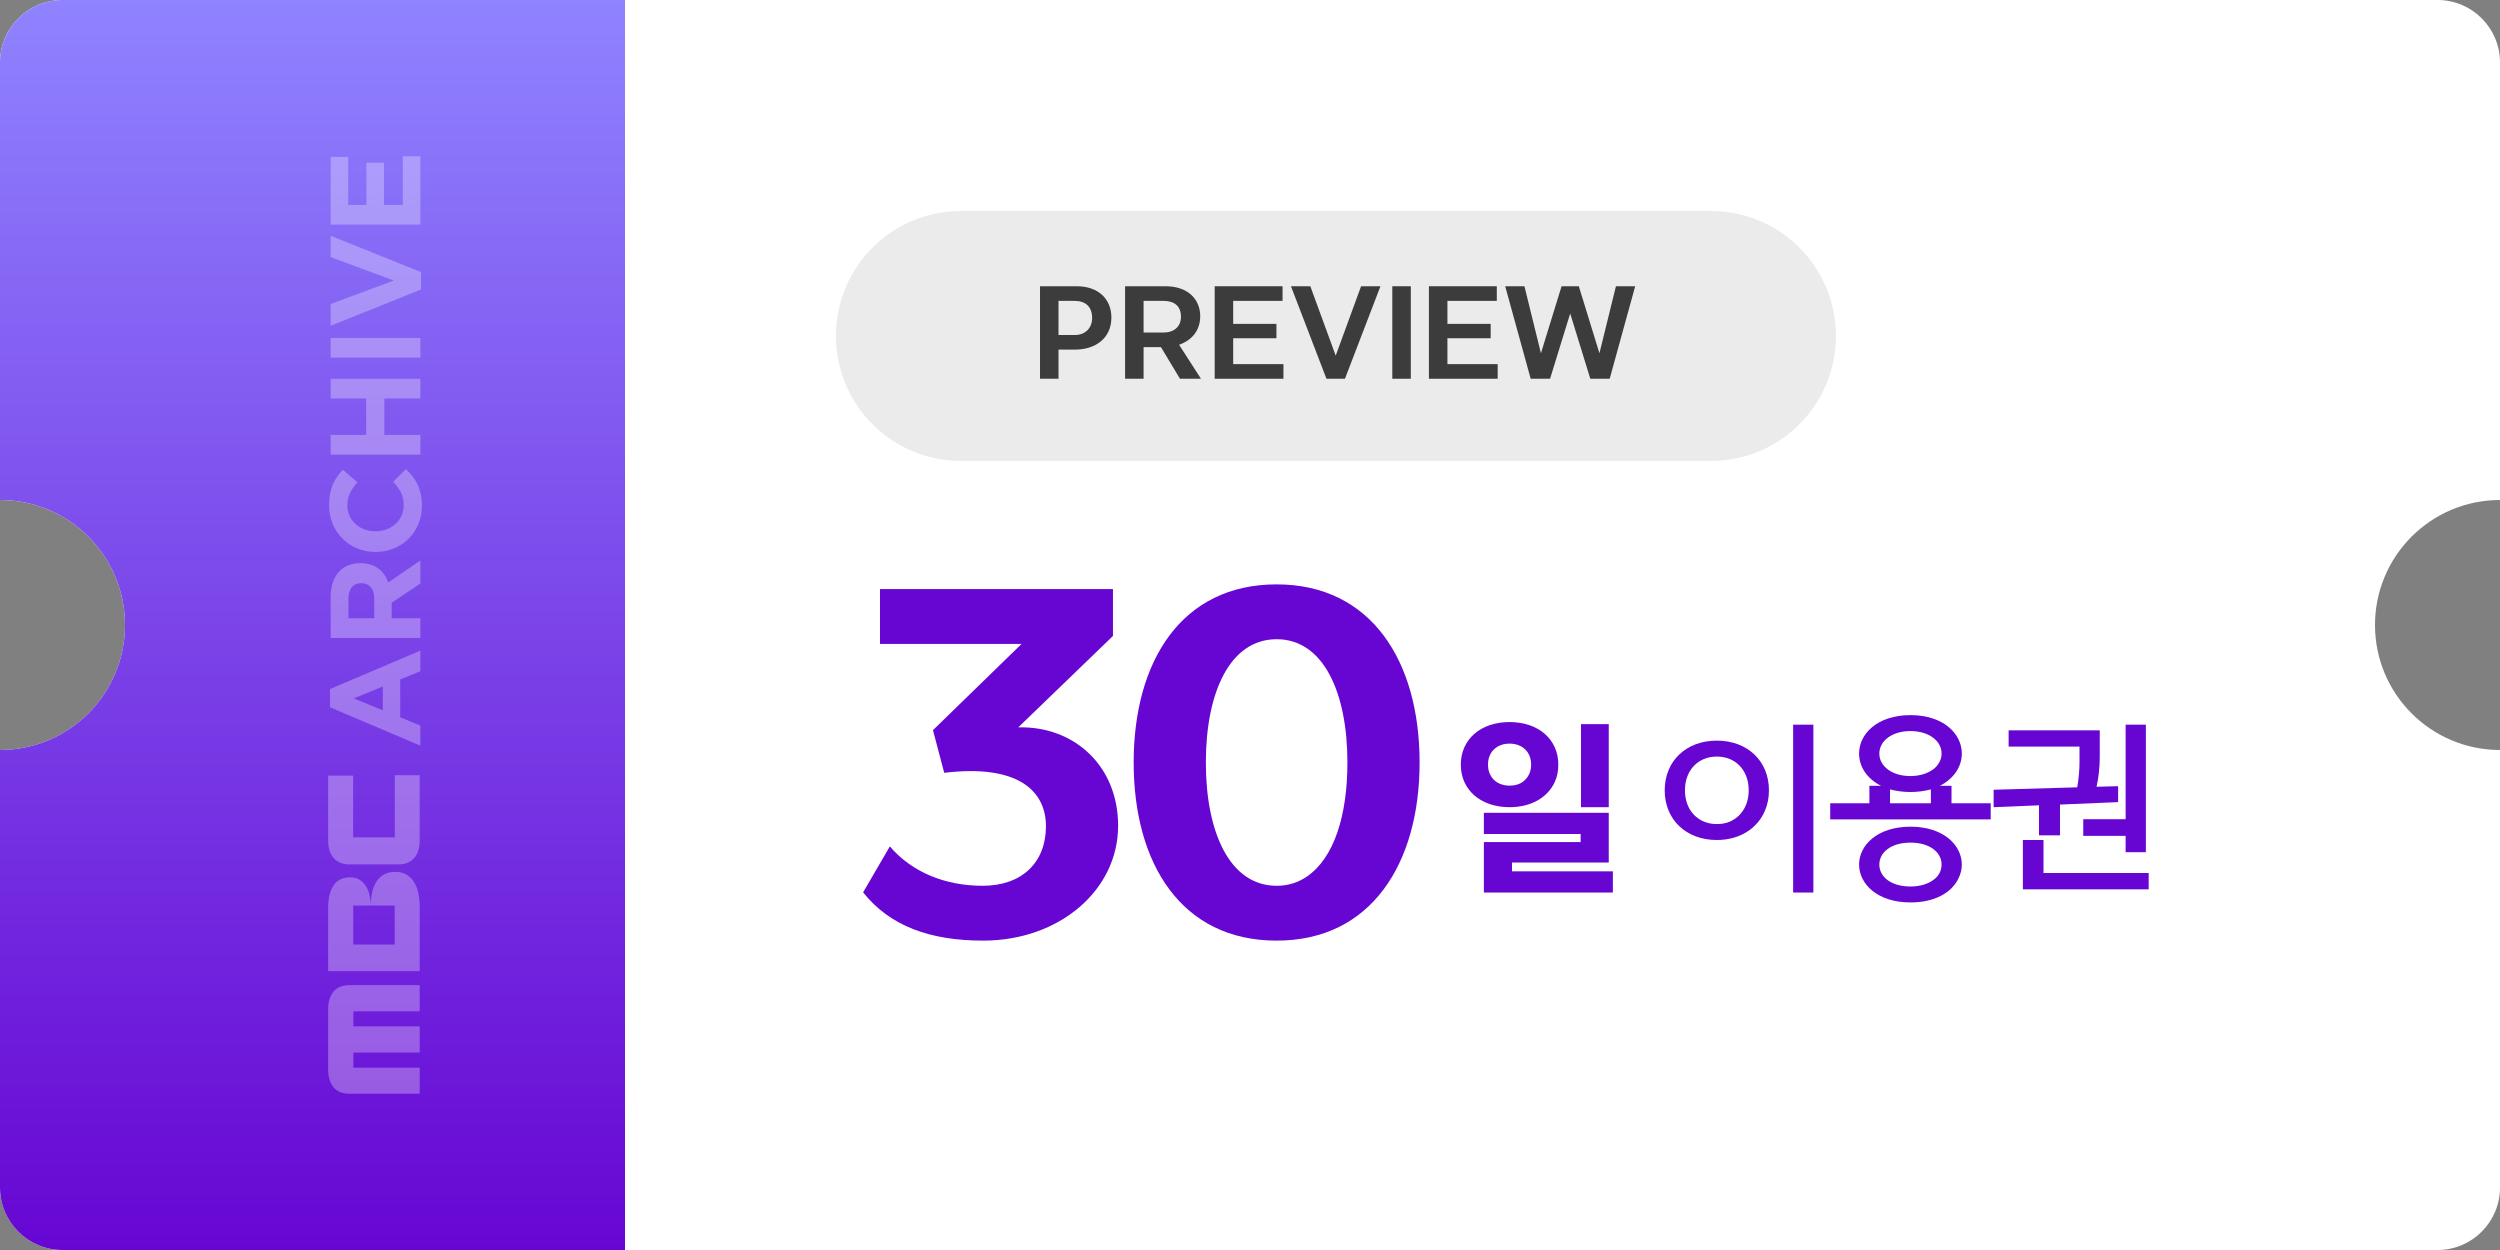 <svg width="320" height="160" viewBox="0 0 320 160" fill="none" xmlns="http://www.w3.org/2000/svg">
<rect x="0" y="0" width="320" height="160" fill="#808080" stroke="none"/>
<path d="M312 0C316.418 0 320 3.582 320 8V64C311.163 64 304 71.163 304 80C304 88.837 311.163 96 320 96V152C320 156.418 316.418 160 312 160H8C3.582 160 6.44276e-08 156.418 0 152V96C8.837 96 16 88.837 16 80C16 71.163 8.837 64 0 64V8C1.03084e-06 3.582 3.582 6.44256e-08 8 0H312Z" fill="white"/>
<path d="M80 160H8C3.582 160 6.44278e-08 156.418 0 152V96C8.837 96 16 88.837 16 80C16 71.163 8.837 64 0 64V8C1.03084e-06 3.582 3.582 6.44256e-08 8 0H80V160Z" fill="url(#paint0_linear_1023_5792)"/>
<g opacity="0.3">
<path d="M42 129.245C42 128.263 42.227 127.492 42.681 126.933C43.136 126.374 43.838 126.093 44.789 126.093L53.723 126.093L53.723 129.451L45.232 129.451L45.232 131.368L53.722 131.368L53.722 134.726L45.232 134.726L45.232 136.658L53.722 136.658L53.722 140L44.787 140C43.838 140 43.135 139.721 42.681 139.16C42.227 138.601 42 137.825 42 136.833L42 129.245ZM44.804 112.296C45.28 112.296 45.683 112.398 46.016 112.605C46.348 112.811 46.62 113.08 46.832 113.412C47.043 113.744 47.2 114.117 47.299 114.528C47.399 114.94 47.455 115.358 47.465 115.779C47.476 115.177 47.542 114.62 47.663 114.107C47.784 113.594 47.971 113.155 48.225 112.785C48.479 112.415 48.801 112.126 49.191 111.915C49.581 111.703 50.052 111.598 50.602 111.598C51.152 111.598 51.655 111.719 52.052 111.962C52.447 112.206 52.771 112.53 53.018 112.937C53.267 113.344 53.446 113.814 53.556 114.347C53.667 114.881 53.723 115.438 53.723 116.019L53.723 124.304L42 124.304L42 116.083C42.01 115.503 42.073 114.978 42.191 114.508C42.307 114.037 42.479 113.639 42.705 113.312C42.932 112.984 43.22 112.734 43.569 112.559C43.917 112.385 44.329 112.298 44.804 112.298L44.804 112.296ZM45.215 120.896L50.522 120.896L50.522 115.906L45.215 115.906L45.215 120.896ZM50.537 99.227L53.722 99.227L53.722 107.512C53.722 108.073 53.653 108.55 53.515 108.945C53.377 109.342 53.185 109.666 52.938 109.919C52.689 110.173 52.4 110.357 52.067 110.473C51.735 110.589 51.379 110.647 50.997 110.647L44.772 110.647C43.917 110.647 43.24 110.386 42.745 109.863C42.249 109.34 42 108.572 42 107.558L42 99.273L45.2 99.273L45.2 107.176L50.537 107.176L50.537 99.225L50.537 99.227Z" fill="white"/>
<path d="M42.238 90.527L42.238 88.198L53.805 83.276L53.805 85.917L51.229 86.966L51.229 91.822L53.805 92.871L53.805 95.447L42.238 90.527ZM48.999 87.869L45.274 89.396L48.999 90.922L48.999 87.871L48.999 87.869Z" fill="white"/>
<path d="M42.324 81.669L42.324 76.418C42.324 74.958 42.735 73.827 43.49 73.07C44.13 72.43 45.031 72.085 46.115 72.085L46.147 72.085C48.001 72.085 49.166 73.085 49.708 74.546L53.809 71.74L53.809 74.692L50.134 77.152L50.134 79.137L53.809 79.137L53.809 81.664L42.324 81.664L42.324 81.669ZM47.902 76.583C47.902 75.353 47.246 74.648 46.279 74.648L46.246 74.648C45.163 74.648 44.605 75.403 44.605 76.633L44.605 79.142L47.904 79.142L47.904 76.583L47.902 76.583Z" fill="white"/>
<path d="M48.096 70.649L48.064 70.649C44.8 70.649 42.125 68.187 42.125 64.661C42.125 62.495 42.847 61.199 43.897 60.132L45.751 61.74C44.946 62.627 44.454 63.529 44.454 64.678C44.454 66.613 46.062 68.008 48.03 68.008L48.062 68.008C50.032 68.008 51.673 66.647 51.673 64.678C51.673 63.366 51.148 62.562 50.327 61.659L51.95 60.05C53.213 61.231 54.002 62.545 54.002 64.76C54.002 68.14 51.393 70.649 48.095 70.649L48.096 70.649Z" fill="white"/>
<path d="M42.324 58.197L42.324 55.67L46.868 55.67L46.868 51.011L42.324 51.011L42.324 48.484L53.809 48.484L53.809 51.011L49.199 51.011L49.199 55.67L53.809 55.67L53.809 58.197L42.324 58.197Z" fill="white"/>
<path d="M42.324 45.78L42.324 43.254L53.809 43.254L53.809 45.78L42.324 45.78Z" fill="white"/>
<path d="M42.324 41.699L42.324 38.91L50.413 35.908L42.324 32.906L42.324 30.182L53.891 34.825L53.891 37.056L42.324 41.699Z" fill="white"/>
<path d="M42.324 28.745L42.324 20.082L44.571 20.082L44.571 26.234L46.9 26.234L46.9 20.82L49.148 20.82L49.148 26.234L51.56 26.234L51.56 20L53.807 20L53.807 28.745L42.324 28.745Z" fill="white"/>
</g>
<path d="M107 43C107 34.163 114.163 27 123 27H219C227.837 27 235 34.163 235 43C235 51.837 227.837 59 219 59H123C114.163 59 107 51.837 107 43Z" fill="#EBEBEB"/>
<path d="M206.04 48.48H203.56L200.984 40.128L198.408 48.48H195.928L192.664 36.64H195.128L197.24 45.216L199.88 36.64H202.088L204.728 45.216L206.84 36.64H209.304L206.04 48.48Z" fill="#3C3C3C"/>
<path d="M191.702 48.48H182.902V36.64H191.59V38.512H185.27V41.456H190.806V43.296H185.27V46.608H191.702V48.48Z" fill="#3C3C3C"/>
<path d="M180.583 48.48H178.215V36.64H180.583V48.48Z" fill="#3C3C3C"/>
<path d="M172.154 48.48H169.786L165.242 36.64H167.722L170.97 45.52L174.218 36.64H176.698L172.154 48.48Z" fill="#3C3C3C"/>
<path d="M164.28 48.48H155.48V36.64H164.168V38.512H157.848V41.456H163.384V43.296H157.848V46.608H164.28V48.48Z" fill="#3C3C3C"/>
<path d="M153.724 48.48H151.036L148.604 44.432H146.38V48.48H144.012V36.64H149.196C151.964 36.64 153.628 38.224 153.628 40.48C153.628 42.336 152.524 43.568 150.924 44.128L153.724 48.48ZM146.38 42.56H148.956C150.364 42.56 151.164 41.712 151.164 40.56C151.164 39.168 150.316 38.512 148.908 38.512H146.38V42.56Z" fill="#3C3C3C"/>
<path d="M135.489 48.48H133.121V36.64H137.825C140.593 36.64 142.257 38.288 142.257 40.64C142.257 43.328 140.177 44.752 137.585 44.752H135.489V48.48ZM135.489 42.88H137.585C138.977 42.88 139.793 41.92 139.793 40.72C139.793 39.248 138.945 38.512 137.537 38.512H135.489V42.88Z" fill="#3C3C3C"/>
<path d="M177.089 113.86C174.029 117.94 169.469 120.4 163.409 120.4C151.229 120.4 145.109 110.56 145.109 97.6C145.109 84.64 151.229 74.8 163.409 74.8C175.529 74.8 181.709 84.64 181.709 97.6C181.709 104.08 180.149 109.78 177.089 113.86ZM167.309 112.18C170.789 109.78 172.469 104.32 172.469 97.6C172.469 88.66 169.409 81.82 163.409 81.82C157.409 81.82 154.349 88.66 154.349 97.6C154.349 106.54 157.409 113.38 163.409 113.38C164.909 113.38 166.169 112.96 167.309 112.18Z" fill="#6706D3"/>
<path d="M110.48 114.22L113.9 108.34C116.72 111.64 120.98 113.38 125.78 113.38C130.82 113.38 133.88 110.38 133.88 105.76C133.88 101.26 130.34 97.78 120.86 98.92L119.42 93.46L130.76 82.42H112.64V75.4H142.46V81.4L130.34 93.1C137.48 92.92 143.12 98.02 143.12 105.7C143.12 113.92 135.62 120.4 125.84 120.4C119.06 120.4 113.9 118.54 110.48 114.22Z" fill="#6706D3"/>
<path d="M271.12 100.632V102.672L263.68 102.984V106.92H260.992V103.08L255.184 103.32V101.088L265.888 100.776C266.08 99.624 266.176 98.544 266.176 97.56V95.568H257.104V93.48H268.768V96.96C268.768 98.184 268.624 99.528 268.36 100.704L271.12 100.632ZM274.672 92.76V109.08H272.08V106.992H266.656V104.856H272.08V92.76H274.672ZM275.032 111.744V113.832H258.928V107.52H261.568V111.744H275.032Z" fill="#6706D3"/>
<path d="M254.81 102.816V104.88H234.266V102.816H239.282V100.584H240.77C238.922 99.648 237.962 98.088 237.962 96.456C237.962 93.96 240.266 91.536 244.538 91.536C248.81 91.536 251.114 93.96 251.114 96.456C251.114 98.088 250.13 99.648 248.306 100.584H249.794V102.816H254.81ZM250.682 112.44C249.842 114.192 247.754 115.512 244.538 115.512C240.266 115.512 237.962 113.112 237.962 110.664C237.962 108.216 240.266 105.816 244.538 105.816C248.81 105.816 251.114 108.216 251.114 110.664C251.114 111.264 250.97 111.864 250.682 112.44ZM247.418 98.496C248.114 97.992 248.522 97.248 248.522 96.456C248.522 94.848 246.914 93.576 244.538 93.576C242.162 93.576 240.554 94.848 240.554 96.456C240.554 98.064 242.162 99.336 244.538 99.336C245.714 99.336 246.722 99 247.418 98.496ZM247.466 112.632C248.162 112.152 248.522 111.432 248.522 110.664C248.522 109.128 247.058 107.856 244.538 107.856C242.018 107.856 240.554 109.128 240.554 110.664C240.554 112.2 242.018 113.472 244.538 113.472C245.786 113.472 246.794 113.136 247.466 112.632ZM241.922 102.816H247.154V101.04C246.362 101.256 245.474 101.376 244.538 101.376C243.602 101.376 242.714 101.256 241.922 101.04V102.816Z" fill="#6706D3"/>
<path d="M232.114 92.76V114.24H229.522V92.76H232.114ZM225.922 103.752C224.962 106.032 222.706 107.52 219.754 107.52C215.818 107.52 213.082 104.904 213.082 101.16C213.082 97.416 215.818 94.8 219.754 94.8C223.69 94.8 226.426 97.416 226.426 101.16C226.426 102.096 226.258 102.96 225.922 103.752ZM221.41 105.168C222.874 104.544 223.834 103.08 223.834 101.16C223.834 98.592 222.154 96.84 219.754 96.84C217.354 96.84 215.674 98.592 215.674 101.16C215.674 103.728 217.354 105.48 219.754 105.48C220.354 105.48 220.906 105.384 221.41 105.168Z" fill="#6706D3"/>
<path d="M205.92 103.32H202.368V92.688H205.92V103.32ZM206.448 114.24H189.936V107.784H202.32V106.752H189.936V104.04H205.92V110.4H193.536V111.528H206.448V114.24ZM199.008 100.104C198.096 102.072 196.008 103.32 193.224 103.32C189.528 103.32 186.984 101.112 186.984 97.872C186.984 94.632 189.528 92.424 193.224 92.424C196.92 92.424 199.464 94.632 199.464 97.872C199.464 98.688 199.32 99.432 199.008 100.104ZM195.216 99.816C195.72 99.312 195.984 98.664 195.984 97.872C195.984 96.264 194.88 95.184 193.224 95.184C191.568 95.184 190.464 96.264 190.464 97.872C190.464 99.48 191.568 100.56 193.224 100.56C194.064 100.56 194.712 100.32 195.216 99.816Z" fill="#6706D3"/>
<defs>
<linearGradient id="paint0_linear_1023_5792" x1="40" y1="3.49158e-07" x2="40" y2="160" gradientUnits="userSpaceOnUse">
<stop stop-color="#8F83FF"/>
<stop offset="1" stop-color="#6706D3"/>
</linearGradient>
</defs>
</svg>
